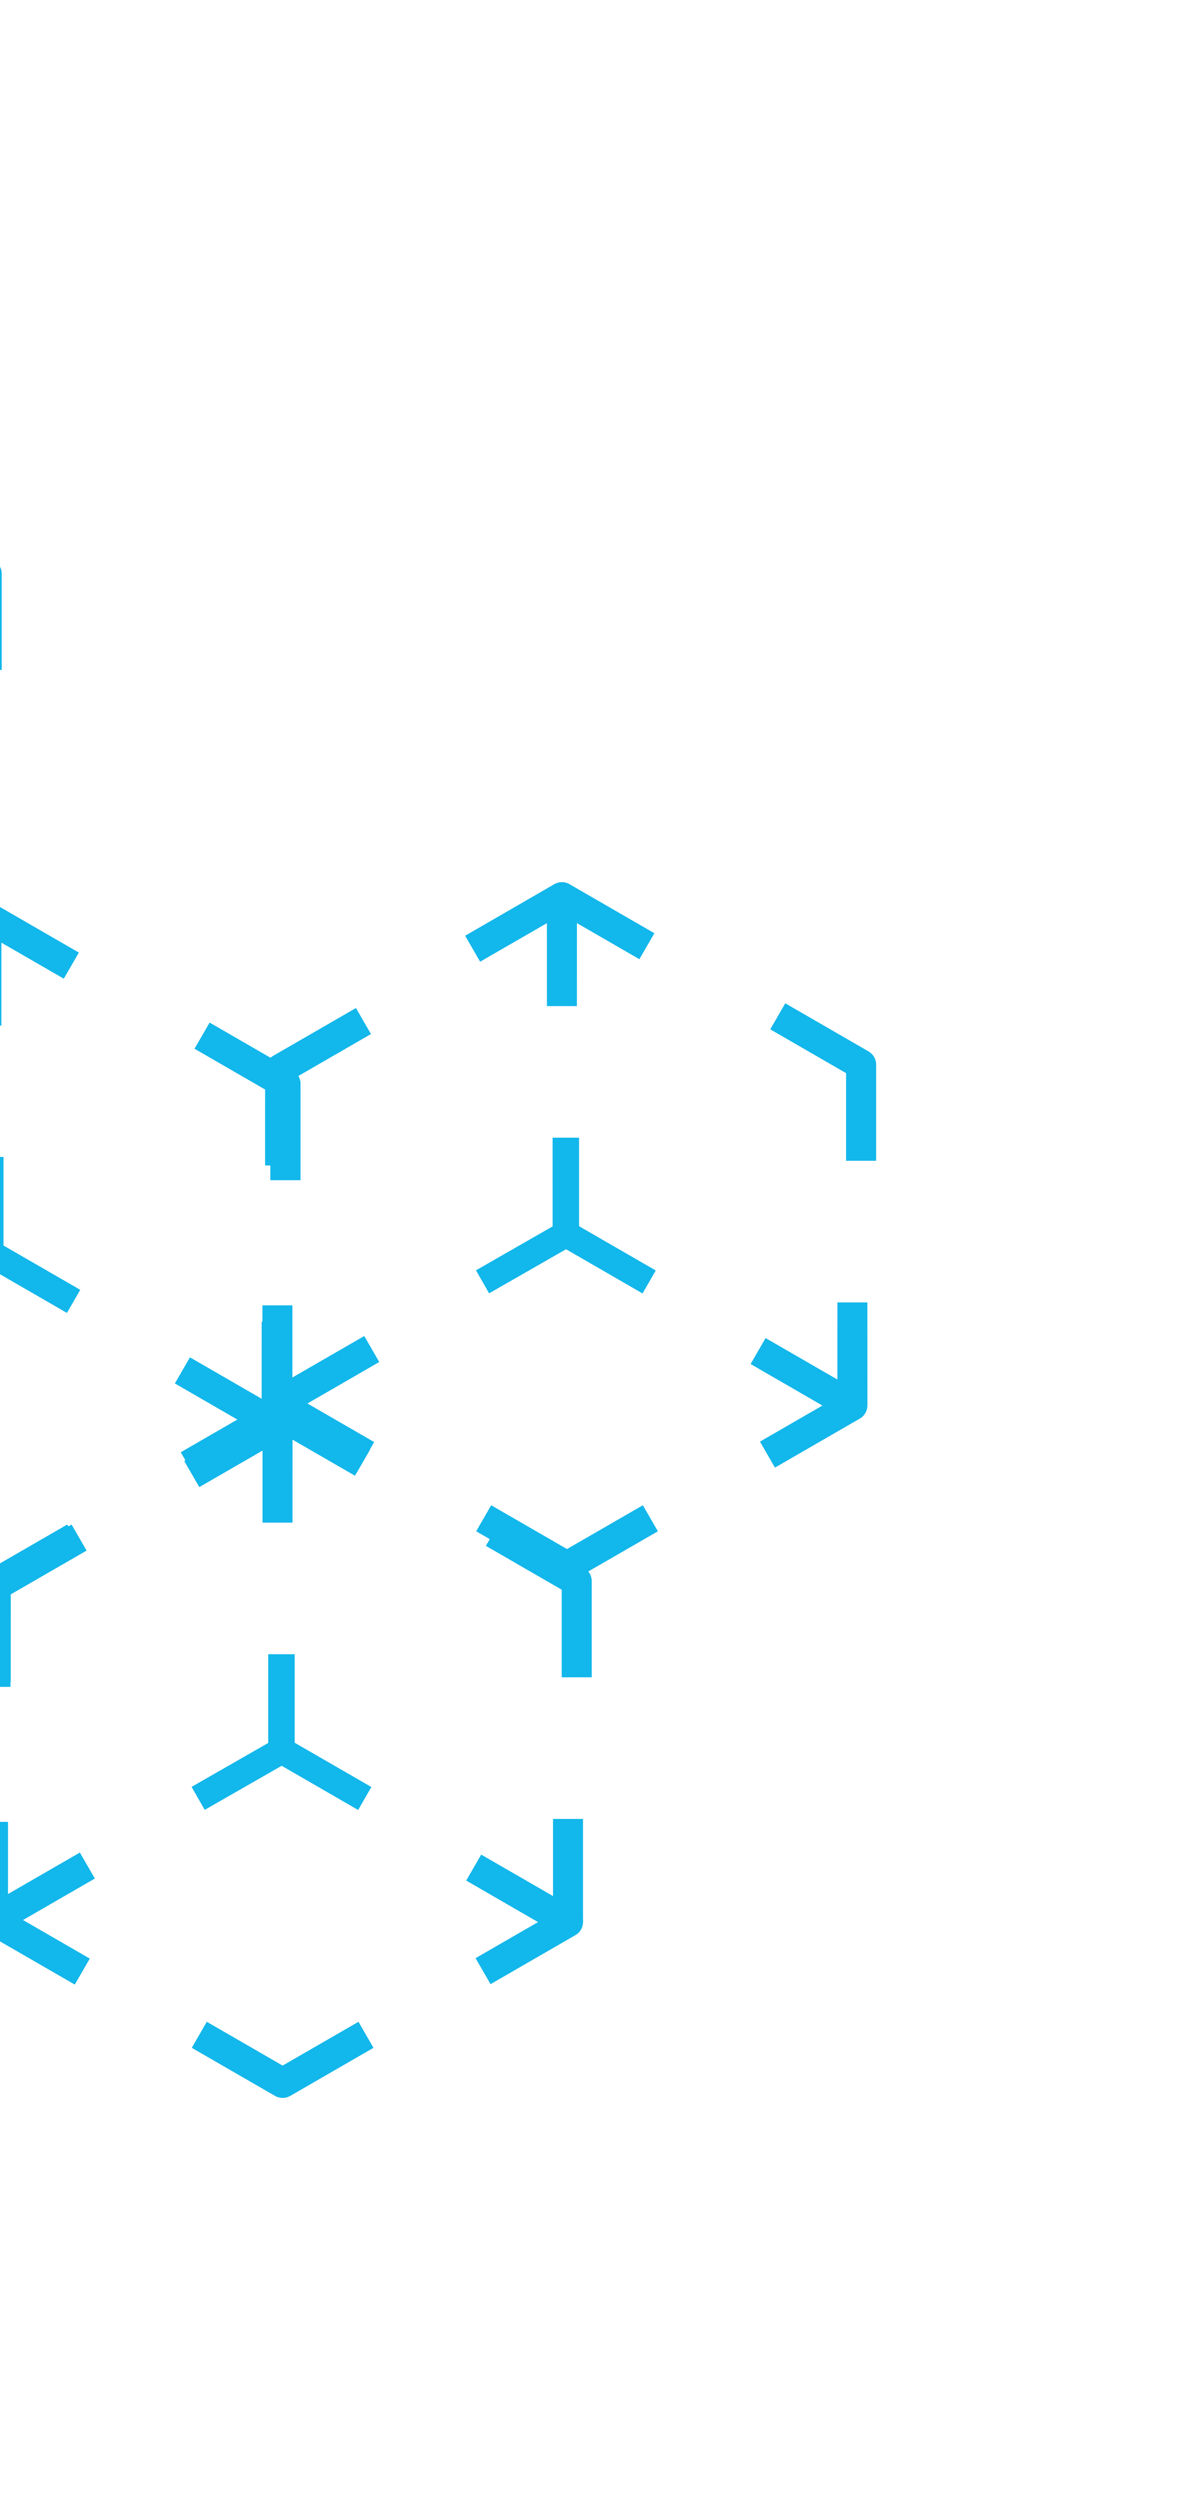 <?xml version="1.0" encoding="UTF-8"?> <svg xmlns="http://www.w3.org/2000/svg" width="152" height="316" viewBox="0 0 152 316" fill="none"> <path d="M69.881 155.954L69.879 143.794L73.226 143.79L73.226 155.951L69.881 155.954Z" fill="#12B7EB"></path> <path d="M61.85 163.465L60.188 160.557L70.739 154.515L72.401 157.423L61.85 163.465Z" fill="#12B7EB"></path> <path d="M70.721 157.397L72.395 154.502L82.924 160.577L81.252 163.481L70.721 157.397Z" fill="#12B7EB"></path> <path d="M97.996 185.494L96.1 182.21L103.999 177.65L94.917 172.401L96.812 169.12L108.742 176.004C109.326 176.342 109.689 176.972 109.69 177.647C109.687 178.325 109.329 178.951 108.744 179.289" fill="#12B7EB"></path> <path d="M105.892 177.649L105.895 164.613L109.687 164.612L109.69 177.647L105.892 177.649Z" fill="#12B7EB"></path> <path d="M82.75 117.951L80.854 121.235L72.955 116.675L72.951 127.164L69.161 127.164L69.158 113.39C69.159 112.715 69.523 112.086 70.107 111.747C70.696 111.411 71.417 111.408 72.002 111.746" fill="#12B7EB"></path> <path d="M72.006 115.036L60.715 121.552L58.818 118.269L70.106 111.748L72.006 115.036Z" fill="#12B7EB"></path> <path d="M33.185 164.981L36.977 164.981L36.977 174.101L46.063 168.861L47.958 172.143L36.031 179.032C35.446 179.369 34.719 179.369 34.133 179.032C33.548 178.69 33.185 178.067 33.185 177.391" fill="#12B7EB"></path> <path d="M36.028 175.744L47.316 182.264L45.421 185.549L34.13 179.033L36.028 175.744Z" fill="#12B7EB"></path> <path d="M97.403 130.099L99.302 126.808L109.843 132.895C110.425 133.235 110.788 133.864 110.792 134.539L110.792 146.709L106.993 146.71L106.993 135.637" fill="#12B7EB"></path> <path d="M81.293 190.25L83.194 193.54L72.651 199.625C72.065 199.96 71.34 199.96 70.753 199.625L60.214 193.54L62.112 190.25L71.701 195.786" fill="#12B7EB"></path> <path d="M37.322 147.304L33.522 147.305L33.524 135.133C33.527 134.458 33.89 133.83 34.473 133.489L45.013 127.404L46.913 130.693L37.324 136.229" fill="#12B7EB"></path> <path d="M-2.91 158.404L-2.912 146.244L0.435 146.241L0.435 158.401L-2.91 158.404Z" fill="#12B7EB"></path> <path d="M-2.069 159.847L-0.395 156.952L10.134 163.027L8.461 165.931L-2.069 159.847Z" fill="#12B7EB"></path> <path d="M25.206 187.944L23.309 184.66L31.208 180.1L22.127 174.851L24.021 171.57L35.951 178.454C36.535 178.792 36.899 179.422 36.9 180.097C36.896 180.775 36.539 181.401 35.953 181.739" fill="#12B7EB"></path> <path d="M33.102 180.099L33.105 167.063L36.897 167.062L36.9 180.097L33.102 180.099Z" fill="#12B7EB"></path> <path d="M9.96 120.401L8.064 123.685L0.165 119.124L0.16 129.613L-3.629 129.613L-3.632 115.84C-3.631 115.165 -3.268 114.535 -2.683 114.197C-2.094 113.861 -1.373 113.857 -0.788 114.195" fill="#12B7EB"></path> <path d="M-0.784 117.486L-12.075 124.001L-13.972 120.718L-2.684 114.198L-0.784 117.486Z" fill="#12B7EB"></path> <path d="M24.612 132.548L26.511 129.257L37.052 135.345C37.635 135.685 37.998 136.313 38.001 136.988L38.001 149.158L34.203 149.16L34.203 138.087" fill="#12B7EB"></path> <path d="M8.503 192.7L10.403 195.99L-0.139 202.075C-0.725 202.409 -1.451 202.409 -2.037 202.075L-12.577 195.99L-10.679 192.7L-1.089 198.236" fill="#12B7EB"></path> <path d="M-2.91 158.404L-2.912 146.244L0.435 146.241L0.435 158.401L-2.91 158.404Z" fill="#12B7EB"></path> <path d="M-2.069 159.847L-0.395 156.952L10.134 163.027L8.461 165.931L-2.069 159.847Z" fill="#12B7EB"></path> <path d="M25.206 187.944L23.309 184.66L31.208 180.1L22.127 174.851L24.021 171.57L35.951 178.454C36.535 178.792 36.899 179.422 36.9 180.097C36.896 180.775 36.539 181.401 35.953 181.739" fill="#12B7EB"></path> <path d="M33.102 180.099L33.105 167.063L36.897 167.062L36.9 180.097L33.102 180.099Z" fill="#12B7EB"></path> <path d="M9.96 120.401L8.064 123.685L0.165 119.124L0.16 129.613L-3.629 129.613L-3.632 115.84C-3.631 115.165 -3.268 114.535 -2.683 114.197C-2.094 113.861 -1.373 113.857 -0.788 114.195" fill="#12B7EB"></path> <path d="M-0.784 117.486L-12.075 124.001L-13.972 120.718L-2.684 114.198L-0.784 117.486Z" fill="#12B7EB"></path> <path d="M24.612 132.548L26.511 129.257L37.052 135.345C37.635 135.685 37.998 136.313 38.001 136.988L38.001 149.158L34.203 149.16L34.203 138.087" fill="#12B7EB"></path> <path d="M8.503 192.7L10.403 195.99L-0.139 202.075C-0.725 202.409 -1.451 202.409 -2.037 202.075L-12.577 195.99L-10.679 192.7L-1.089 198.236" fill="#12B7EB"></path> <path d="M33.918 221.24L33.916 209.08L37.264 209.077L37.263 221.237L33.918 221.24Z" fill="#12B7EB"></path> <path d="M25.888 228.752L24.226 225.844L34.777 219.802L36.439 222.71L25.888 228.752Z" fill="#12B7EB"></path> <path d="M34.759 222.684L36.433 219.788L46.962 225.863L45.29 228.768L34.759 222.684Z" fill="#12B7EB"></path> <path d="M62.033 250.78L60.137 247.496L68.036 242.936L58.955 237.687L60.849 234.405L72.779 241.29C73.363 241.628 73.727 242.258 73.728 242.933C73.724 243.611 73.367 244.237 72.781 244.575" fill="#12B7EB"></path> <path d="M69.93 242.935L69.932 229.899L73.724 229.897L73.727 242.933L69.93 242.935Z" fill="#12B7EB"></path> <path d="M46.788 183.237L44.892 186.521L36.993 181.96L36.989 192.449L33.199 192.449L33.196 178.676C33.197 178 33.561 177.371 34.145 177.032C34.734 176.697 35.455 176.693 36.04 177.031" fill="#12B7EB"></path> <path d="M36.044 180.322L24.753 186.837L22.856 183.554L34.144 177.034L36.044 180.322Z" fill="#12B7EB"></path> <path d="M-2.778 230.266L1.014 230.266L1.014 239.387L10.1 234.146L11.995 237.428L0.068 244.317C-0.517 244.654 -1.244 244.654 -1.829 244.317C-2.415 243.975 -2.778 243.352 -2.778 242.676" fill="#12B7EB"></path> <path d="M0.065 241.029L11.353 247.55L9.458 250.834L-1.832 244.319L0.065 241.029Z" fill="#12B7EB"></path> <path d="M61.44 195.384L63.339 192.093L73.88 198.18C74.463 198.521 74.826 199.149 74.829 199.824L74.829 211.994L71.031 211.996L71.031 200.923" fill="#12B7EB"></path> <path d="M45.331 255.535L47.231 258.826L36.689 264.911C36.103 265.245 35.377 265.245 34.791 264.911L24.251 258.826L26.149 255.535L35.739 261.072" fill="#12B7EB"></path> <path d="M1.36 212.59L-2.44 212.591L-2.438 200.419C-2.435 199.744 -2.072 199.116 -1.489 198.775L9.05 192.69L10.951 195.979L1.361 201.515" fill="#12B7EB"></path> <path d="M-11.471 251.993L-13.367 248.709L-5.468 244.149L-14.55 238.9L-12.655 235.619L-0.725 242.503C-0.141 242.841 0.223 243.471 0.224 244.146C0.22 244.824 -0.138 245.45 -0.723 245.788" fill="#12B7EB"></path> <path d="M-3.575 244.148L-3.572 231.112L0.22 231.11L0.223 244.146L-3.575 244.148Z" fill="#12B7EB"></path> <path d="M-12.064 196.597L-10.165 193.306L0.376 199.393C0.959 199.734 1.321 200.362 1.325 201.037L1.325 213.207L-2.473 213.209L-2.474 202.136" fill="#12B7EB"></path> <path d="M-4.679 115.613L-4.676 102.577L-0.884 102.576L-0.881 115.611L-4.679 115.613Z" fill="#12B7EB"></path> <path d="M-13.168 68.063L-11.27 64.772L-0.729 70.859C-0.146 71.2 0.217 71.828 0.22 72.503L0.22 84.673L-3.578 84.674L-3.578 73.602" fill="#12B7EB"></path> </svg> 
